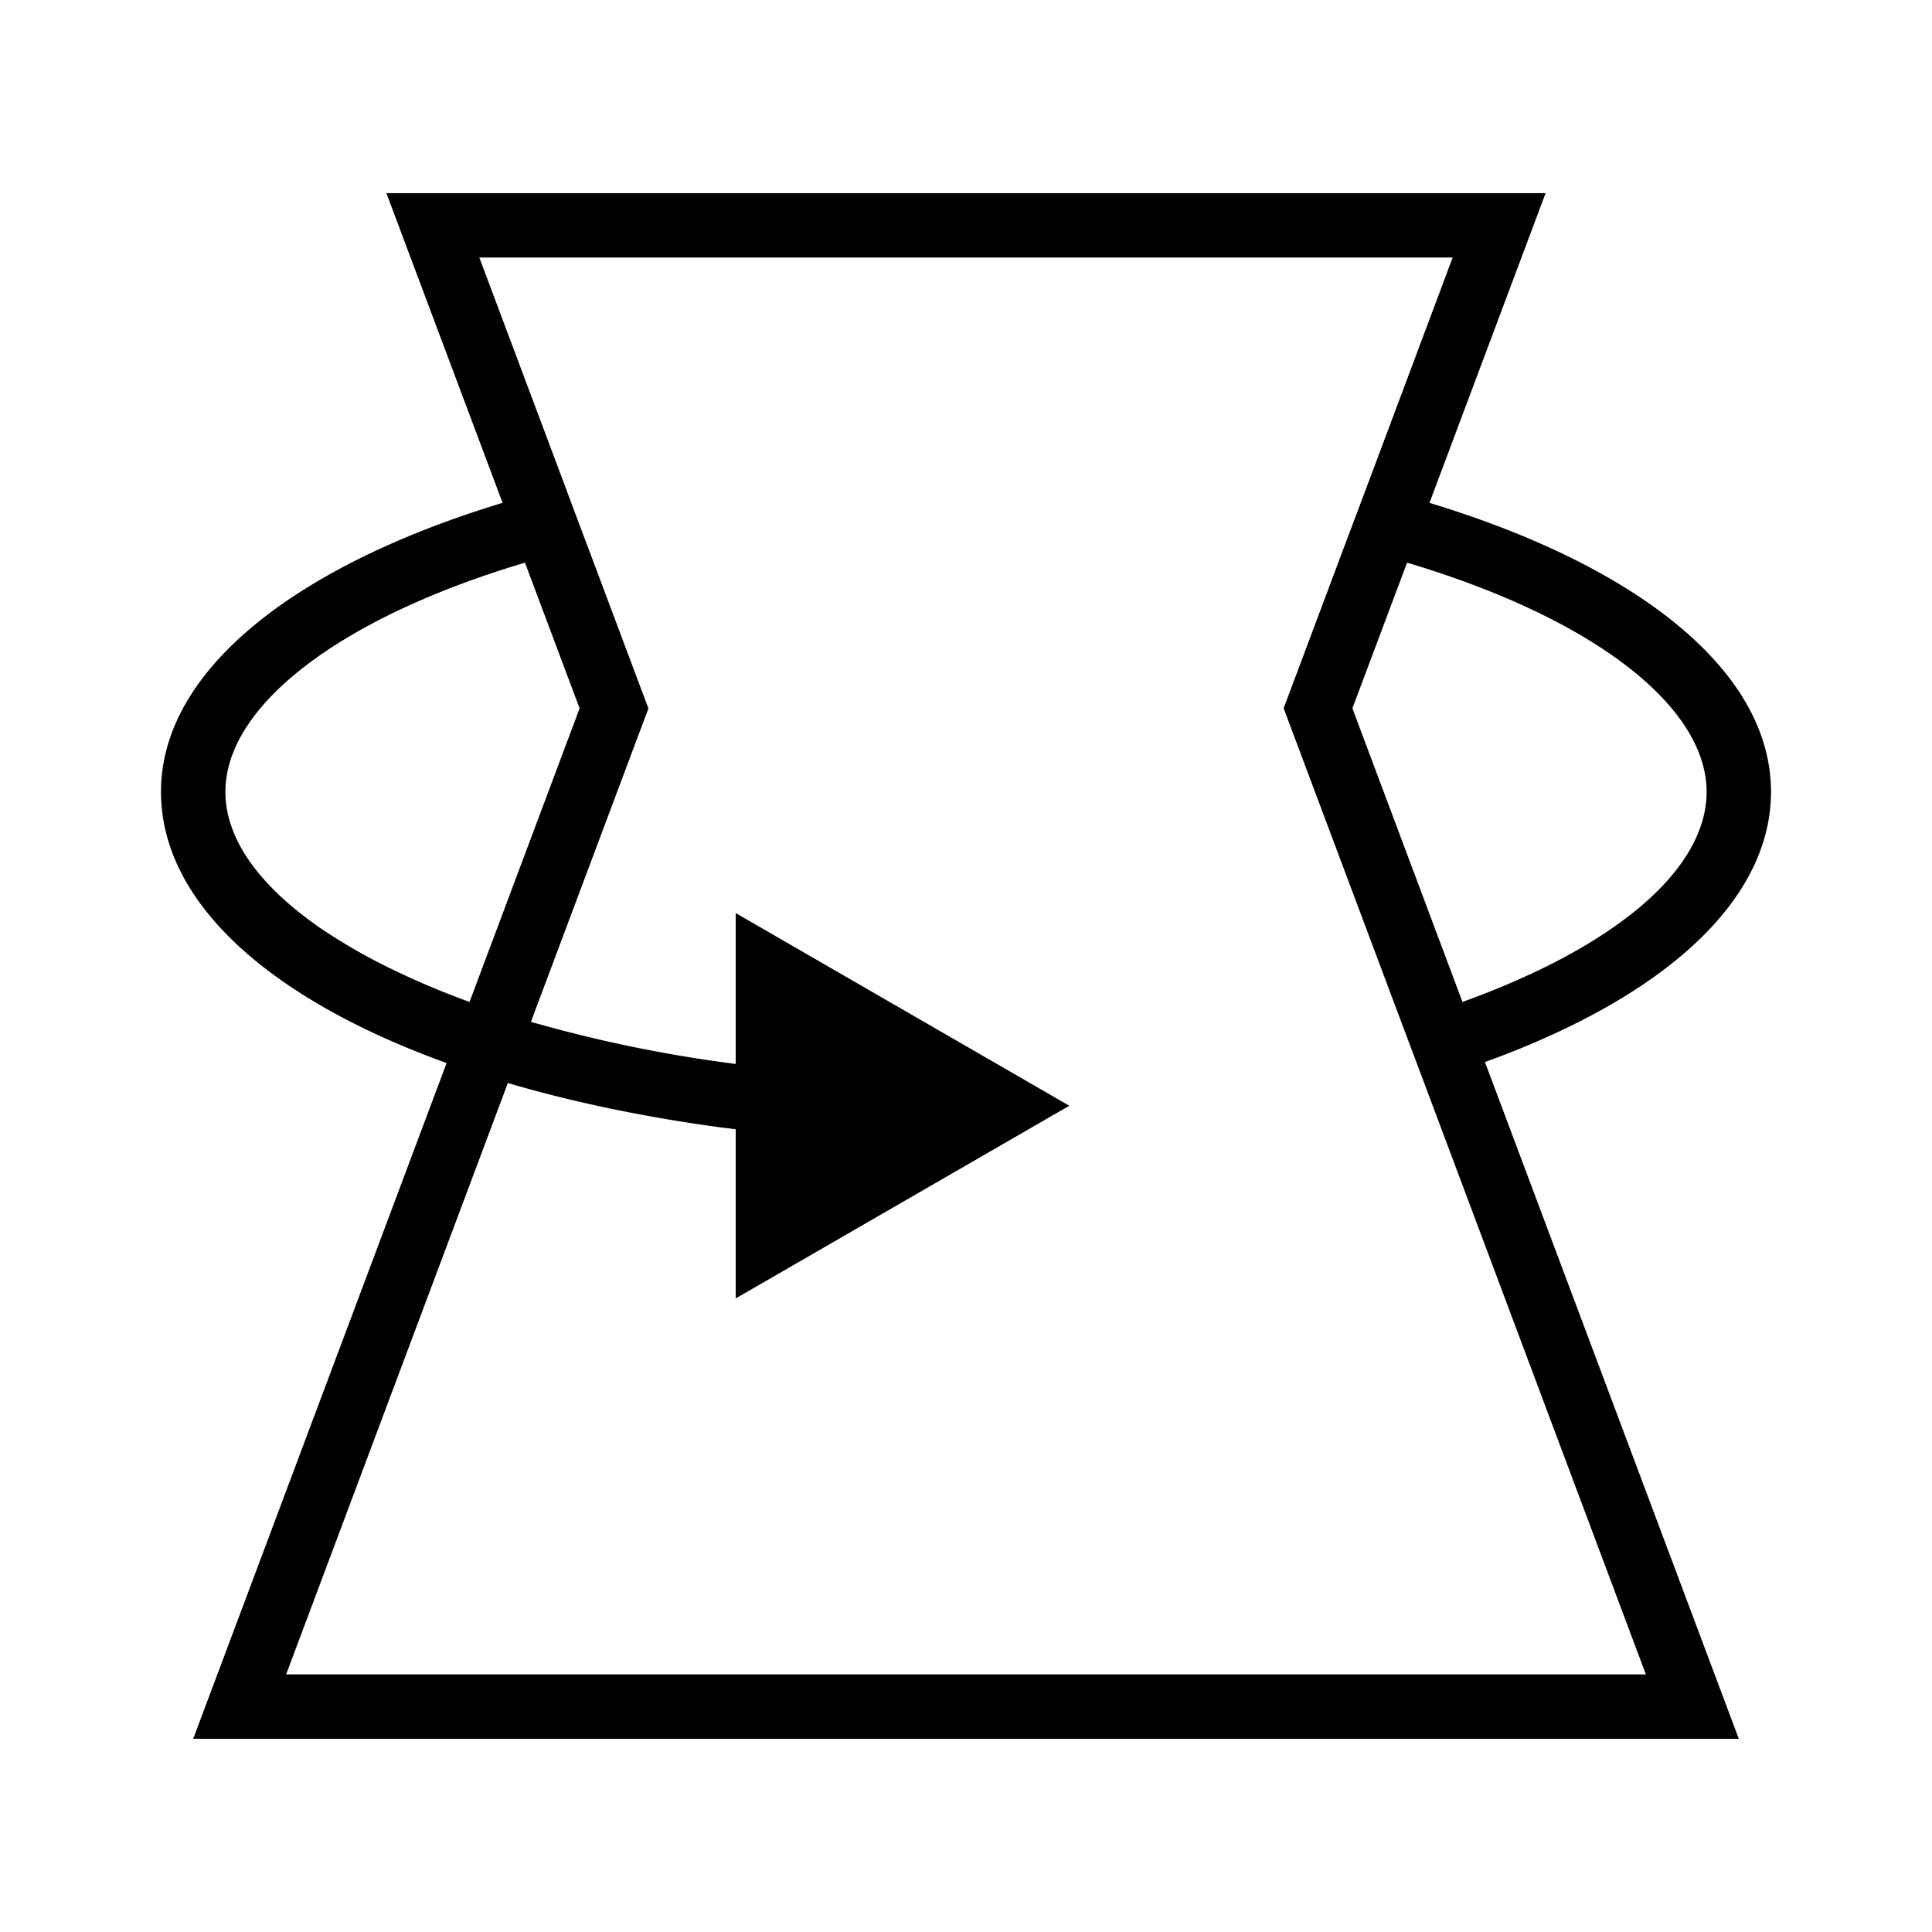 <svg xmlns="http://www.w3.org/2000/svg" viewBox="0 0 30 30">
    <switch>
        <g>
            <path d="M23.06 16.491c2.821-1.021 4.44-2.529 4.44-4.196 0-1.881-2.078-3.509-5.304-4.487h.001L24 2.999H6l1.804 4.809C4.579 8.786 2.5 10.414 2.5 12.295c0 1.708 1.669 3.213 4.435 4.212L3 27h24l-3.938-10.499-.002-.01zm3.44-4.196c0 1.208-1.414 2.406-3.791 3.263L21 10.999l.849-2.262c2.916.869 4.651 2.241 4.651 3.558zM6.143 15.077a8.95 8.95 0 0 1-1.078-.605l-.019-.012c-.978-.658-1.546-1.402-1.546-2.165 0-1.317 1.735-2.689 4.652-3.558l.001.004L9 10.999l-1.709 4.559a12.474 12.474 0 0 1-1.148-.481zM4.443 26l3.443-9.183c.989.291 2.087.523 3.282.686.04.006.081.01.121.015l.135.017v2.627l5.18-2.992-5.18-2.992v2.343a21.296 21.296 0 0 1-3.18-.654l1.693-4.515.132-.351-.132-.351-.815-2.173-.259-.689-.091-.245-1.329-3.544h15.114l-1.328 3.544-.221.588-.13.345-.814 2.171-.132.351.132.351 1.7 4.534.35.931L25.557 26H4.443z"/>
        </g>
    </switch>
</svg>

